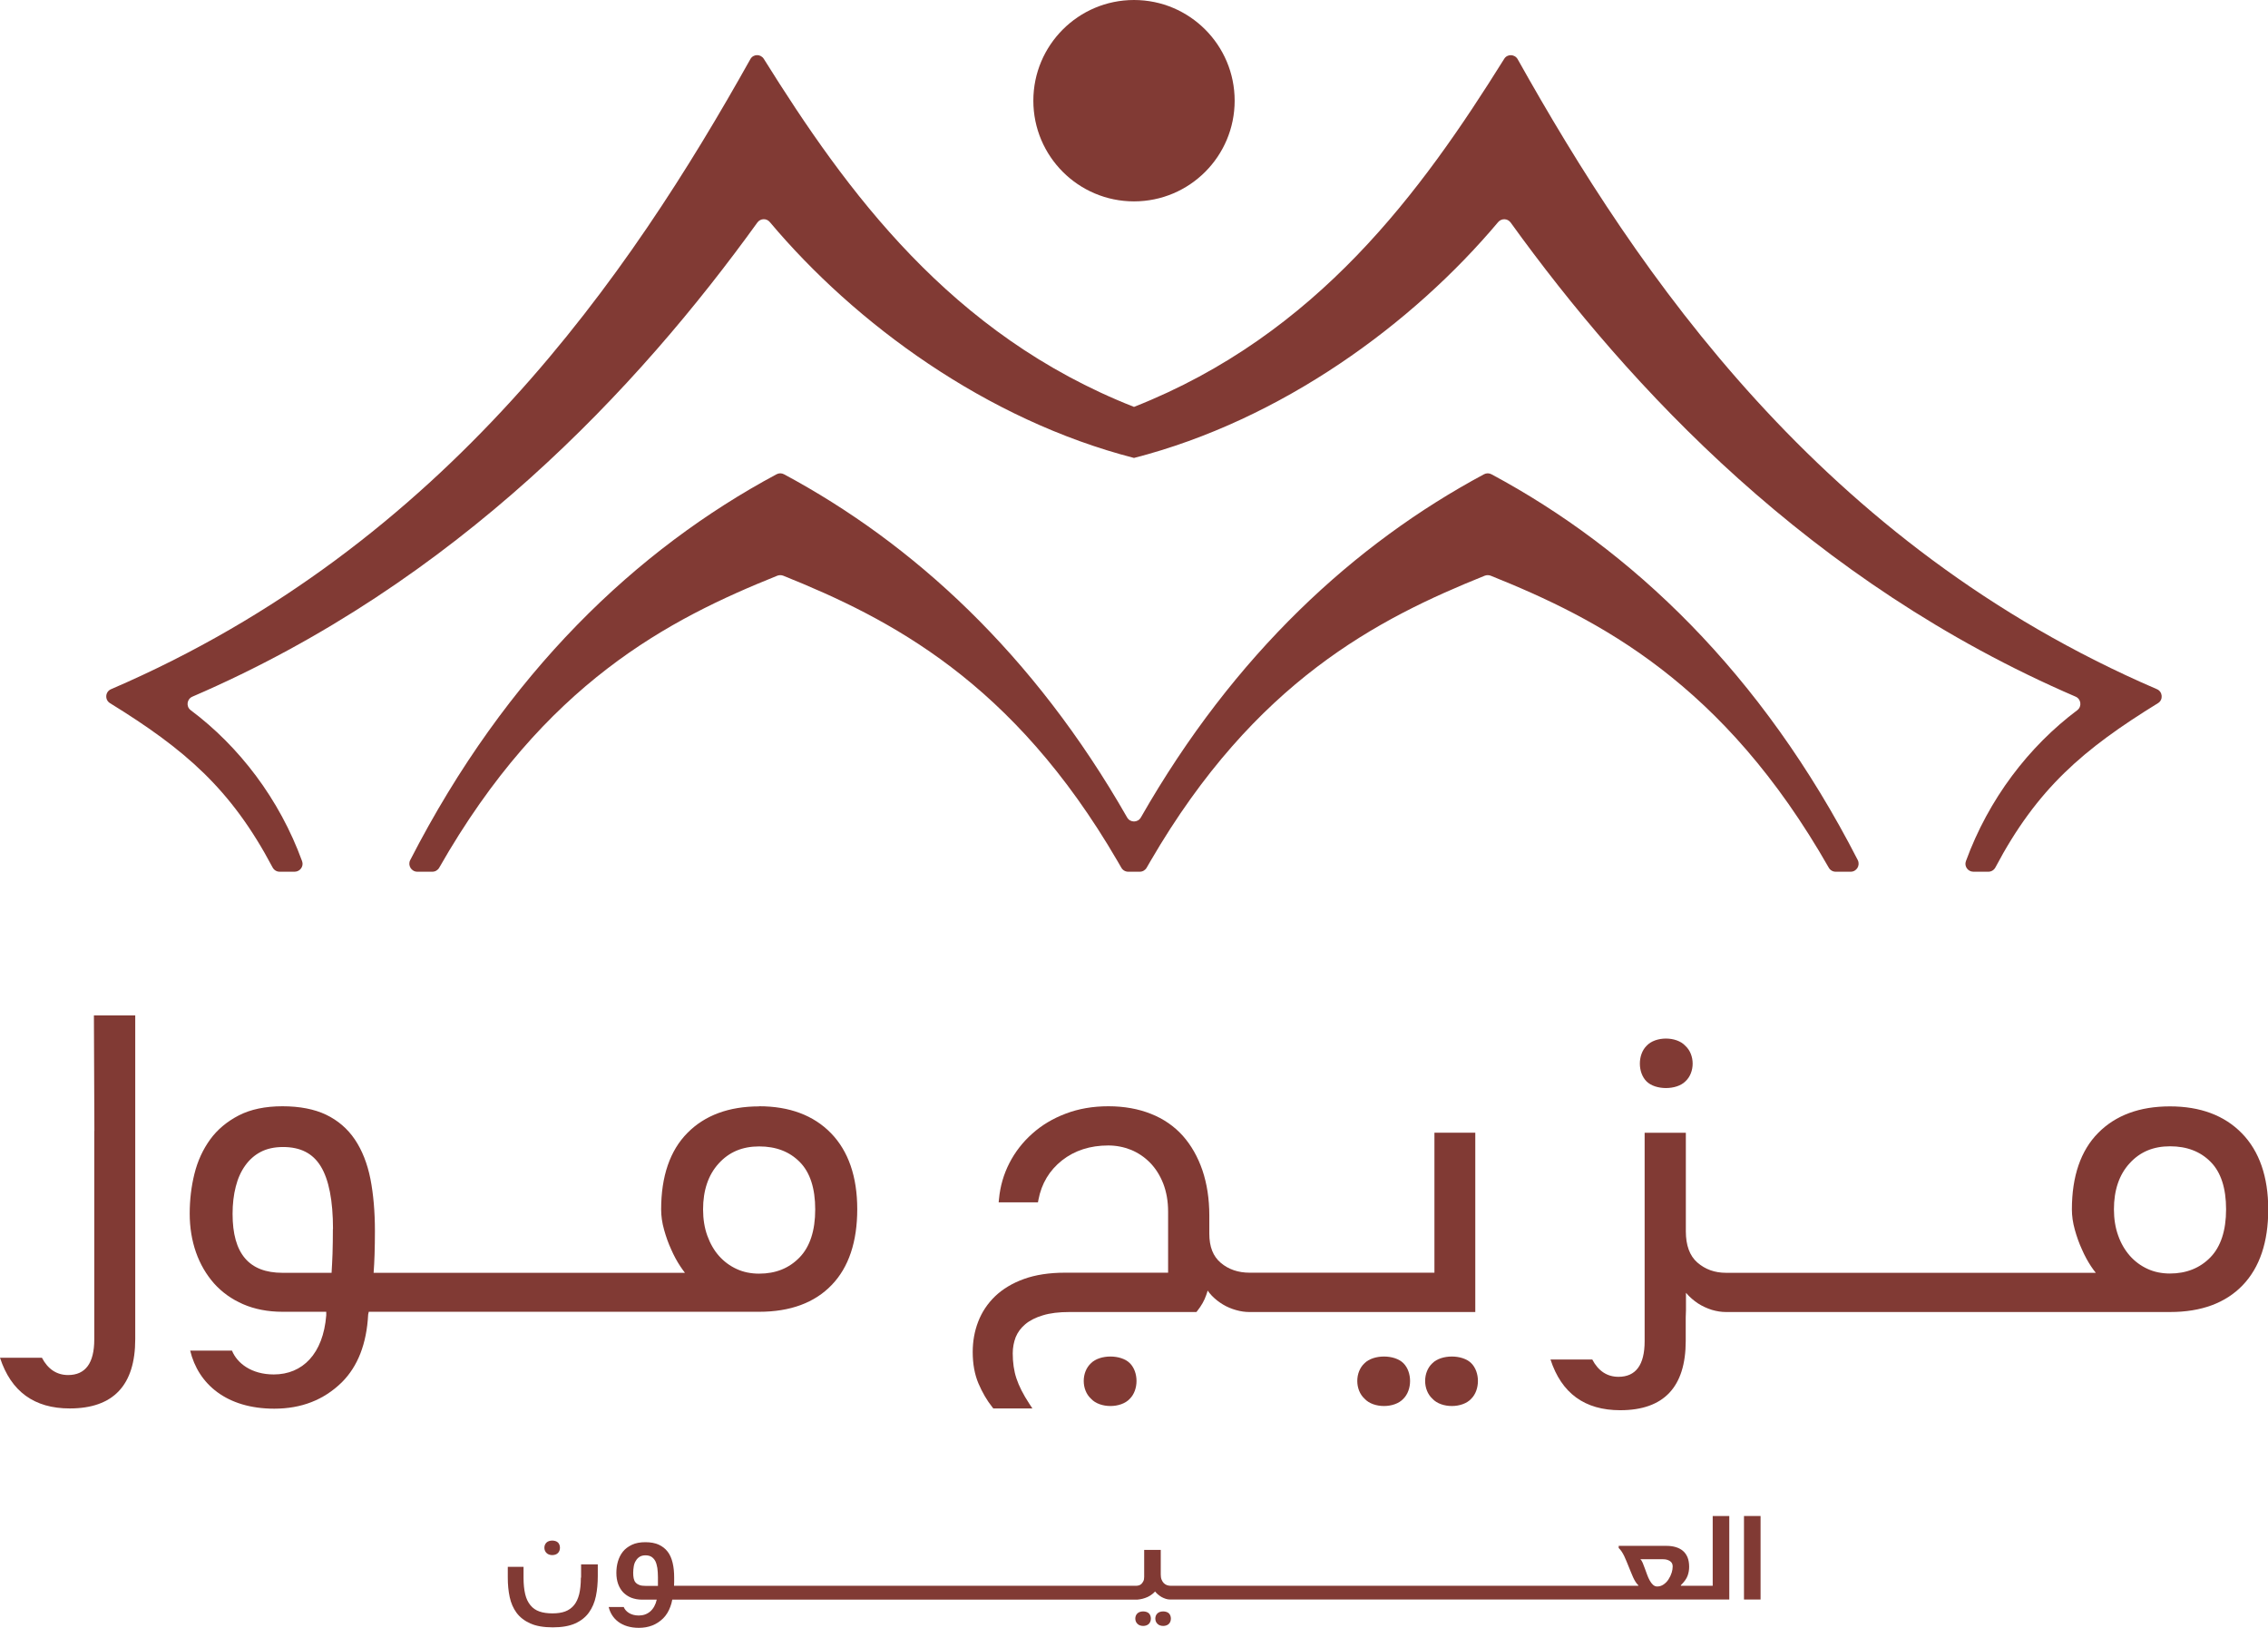 <?xml version="1.0" encoding="UTF-8"?>
<svg id="Calque_2" data-name="Calque 2" xmlns="http://www.w3.org/2000/svg" viewBox="0 0 191.52 137.41">
  <defs>
    <style>
      .cls-1 {
        fill: #813a34;
        stroke-width: 0px;
      }
    </style>
  </defs>
  <g id="Calque_1-2" data-name="Calque 1">
    <g>
      <g>
        <path class="cls-1" d="m182.14,58.18c-28.35-12.19-43.85-35.1-53.98-53.18-.25-.44-.88-.46-1.14-.03-6.99,11.19-15.77,23.28-31.26,29.38-15.49-6.09-24.27-18.19-31.26-29.38-.27-.43-.9-.42-1.14.03-10.12,18.08-25.63,40.99-53.98,53.18-.5.21-.55.9-.09,1.18,6.3,3.89,10.21,7.21,13.73,13.87.12.22.34.36.59.36h1.27c.46,0,.79-.46.63-.89-1.91-5.25-5.32-9.69-9.41-12.75-.41-.31-.32-.94.15-1.14,22.36-9.63,37.66-26.1,47.71-40.03.26-.35.77-.37,1.05-.03,7.2,8.57,18.28,16.7,30.75,19.91,12.48-3.2,23.55-11.34,30.75-19.91.28-.33.79-.32,1.05.03,10.05,13.93,25.34,30.4,47.71,40.03.47.2.55.83.15,1.14-4.09,3.06-7.49,7.49-9.41,12.75-.16.43.17.89.63.89h1.27c.25,0,.47-.14.59-.36,3.52-6.66,7.43-9.99,13.73-13.87.46-.28.4-.97-.09-1.18Z"/>
        <path class="cls-1" d="m125.31,40.04c-10.87,5.83-21.08,15.15-28.97,28.97-.26.45-.9.45-1.16,0-7.89-13.82-18.1-23.14-28.97-28.97-.2-.11-.44-.11-.64,0-11.79,6.32-22.81,16.75-30.93,32.57-.23.44.1.98.6.98h1.27c.24,0,.46-.13.58-.34,8.89-15.6,19.42-20.98,28.55-24.65.16-.06.34-.06.5,0,9.02,3.63,19.4,8.93,28.22,24.08.11.19.22.38.33.57.12.21.34.34.58.34h.98c.24,0,.46-.13.58-.34.11-.19.22-.38.33-.57,8.82-15.16,19.2-20.45,28.22-24.08.16-.06.34-.06.5,0,9.14,3.67,19.66,9.05,28.55,24.65.12.21.34.34.58.34h1.27c.5,0,.82-.53.6-.98-8.12-15.83-19.14-26.25-30.93-32.57-.2-.11-.44-.11-.64,0Z"/>
        <circle class="cls-1" cx="95.76" cy="8.5" r="8.5"/>
      </g>
      <g>
        <path class="cls-1" d="m11.41,85.72h-3.48l.04,9.76h-.01v17.6c0,2-.75,3-2.21,3-.96,0-1.71-.5-2.21-1.46H0c.93,2.85,2.89,4.28,5.89,4.28,3.68,0,5.53-1.96,5.53-5.85v-17.57h0v-9.76Z"/>
        <path class="cls-1" d="m64.11,93.4c-2.55,0-4.59.75-6.06,2.24-1.47,1.48-2.22,3.66-2.22,6.46,0,.55.08,1.13.25,1.72.16.58.36,1.14.6,1.66.23.53.49,1,.76,1.41.15.22.28.41.4.56h-21.75s0,0,0,0c0,0,0,0,0,0h-4.54c.04-.5.06-1.01.08-1.54.02-.62.03-1.29.03-2,0-1.63-.13-3.11-.38-4.39-.26-1.3-.7-2.41-1.31-3.32-.62-.92-1.44-1.62-2.44-2.1-.99-.47-2.23-.71-3.68-.71s-2.69.26-3.68.77c-.99.51-1.81,1.19-2.42,2.03-.61.84-1.06,1.81-1.33,2.9-.27,1.08-.4,2.21-.4,3.37s.18,2.26.53,3.26c.35,1,.87,1.88,1.52,2.62.66.74,1.49,1.34,2.46,1.76.97.42,2.09.64,3.33.64h3.69v.3c-.26,3.25-2,4.99-4.43,4.99-1.89,0-3.1-.95-3.53-2.01h-3.53c.68,2.82,3.07,4.9,7.1,4.9,2.28,0,4.18-.73,5.71-2.23,1.35-1.35,2.09-3.25,2.22-5.72l.05-.23h4.95s0,0,0,0c0,0,0,0,0,0h28.02c2.62,0,4.68-.76,6.12-2.26,1.44-1.49,2.16-3.65,2.16-6.4s-.75-4.91-2.22-6.42c-1.47-1.51-3.51-2.27-6.07-2.27Zm-36,10.34c0,.75-.01,1.45-.03,2.1-.02.56-.05,1.1-.08,1.61h-4.14c-2.84,0-4.22-1.63-4.22-4.97,0-.84.09-1.62.27-2.31.17-.68.44-1.28.8-1.78.35-.49.79-.88,1.31-1.15.52-.27,1.15-.41,1.88-.41,1.47,0,2.51.53,3.18,1.62.69,1.12,1.04,2.9,1.04,5.31Zm32.58-5.52c.88-.97,2-1.44,3.42-1.44s2.56.44,3.42,1.31c.87.87,1.31,2.22,1.31,4.01s-.45,3.16-1.33,4.06c-.89.91-2.01,1.36-3.41,1.36-.69,0-1.33-.13-1.89-.39-.57-.26-1.07-.63-1.49-1.1-.42-.47-.75-1.05-.99-1.71-.24-.66-.36-1.41-.36-2.22,0-1.61.44-2.92,1.32-3.88Z"/>
        <path class="cls-1" d="m124.58,110.75v-15.13h-3.45v11.82h-15.61c-.96,0-1.78-.28-2.43-.83-.65-.55-.97-1.35-.97-2.47v-1.54c0-1.39-.2-2.67-.58-3.8-.39-1.14-.95-2.12-1.66-2.92-.72-.8-1.62-1.43-2.69-1.85-1.05-.42-2.26-.64-3.59-.64s-2.52.21-3.6.62c-1.09.41-2.04.98-2.84,1.7-.8.71-1.45,1.55-1.93,2.49-.48.94-.77,1.95-.87,3.01l-.03.29h3.32l.04-.22c.26-1.37.93-2.48,1.99-3.32,1.07-.84,2.38-1.26,3.91-1.26.67,0,1.32.13,1.92.37.6.25,1.14.61,1.61,1.09.46.47.84,1.07,1.11,1.76.27.7.41,1.49.41,2.37v5.15h-8.71c-1.33,0-2.49.18-3.46.53-.98.35-1.8.85-2.44,1.46-.64.62-1.12,1.34-1.43,2.15-.31.8-.46,1.66-.46,2.56,0,.99.16,1.88.48,2.64.32.75.71,1.43,1.18,2.02l.08.1h3.3l-.27-.41c-.51-.78-.87-1.49-1.08-2.13-.21-.63-.31-1.34-.31-2.11,0-.49.09-.95.25-1.37.17-.41.44-.78.81-1.09.38-.32.88-.57,1.48-.75.61-.19,1.37-.28,2.25-.28h10.72l.08-.1c.34-.43.59-.87.74-1.31.05-.14.1-.28.13-.4.1.15.22.29.35.43.28.29.6.54.95.75.35.21.72.36,1.11.47.39.11.76.16,1.1.16h19.09Z"/>
        <path class="cls-1" d="m189.31,95.67c-1.47-1.51-3.51-2.27-6.07-2.27s-4.59.75-6.06,2.24c-1.47,1.48-2.22,3.66-2.22,6.46,0,.55.08,1.12.25,1.72.16.58.36,1.14.6,1.66.23.53.49,1,.76,1.41.15.22.28.41.41.56h-29.44s0,0,0,0c0,0,0,0,0,0h-1.78c-.97,0-1.76-.29-2.43-.87-.65-.57-.97-1.46-.97-2.63v-8.32h-3.45s-.03,0-.03,0v17.6c0,2-.75,3-2.21,3-.96,0-1.71-.5-2.21-1.46h-3.53c.93,2.85,2.89,4.28,5.89,4.28,3.68,0,5.53-1.96,5.53-5.85v-1.99c0-.2.02-.39.02-.59v-1.48s.02.02.03.03c.28.33.61.61.98.86.37.24.77.42,1.18.55.41.12.8.18,1.17.18h37.53c2.62,0,4.68-.76,6.12-2.26,1.44-1.5,2.16-3.65,2.16-6.4s-.75-4.91-2.22-6.42Zm-10.44,8.64c-.24-.66-.36-1.41-.36-2.22,0-1.61.44-2.92,1.32-3.88.88-.97,2-1.44,3.42-1.44s2.56.44,3.42,1.31c.87.87,1.31,2.22,1.31,4.01s-.45,3.16-1.33,4.06c-.88.9-2.03,1.36-3.41,1.36-.69,0-1.33-.13-1.89-.39-.57-.26-1.07-.63-1.49-1.1-.42-.48-.76-1.05-.99-1.71Z"/>
        <path class="cls-1" d="m142.32,91.29c.82-.75.82-2.25,0-3-.75-.82-2.53-.82-3.28,0-.75.75-.75,2.25,0,3,.75.75,2.53.75,3.28,0Z"/>
        <path class="cls-1" d="m120.96,115.08c-.82.75-.82,2.25,0,3,.75.82,2.53.82,3.28,0,.75-.75.75-2.25,0-3-.75-.75-2.53-.75-3.28,0Z"/>
        <path class="cls-1" d="m115.23,115.08c-.82.75-.82,2.25,0,3,.75.82,2.53.82,3.28,0,.75-.75.75-2.25,0-3-.75-.75-2.53-.75-3.28,0Z"/>
        <path class="cls-1" d="m92.13,115.08c-.82.75-.82,2.25,0,3,.75.82,2.53.82,3.28,0,.75-.75.75-2.25,0-3-.75-.75-2.53-.75-3.28,0Z"/>
      </g>
      <g>
        <path class="cls-1" d="m49.05,133.19c0,.55-.05,1.01-.14,1.39-.1.38-.24.69-.44.93-.2.24-.45.42-.75.53-.3.11-.66.16-1.07.16s-.79-.05-1.1-.16c-.31-.11-.56-.28-.76-.53-.2-.24-.35-.55-.44-.93-.09-.38-.14-.84-.14-1.39v-.92h-1.33v.92c0,.58.05,1.12.16,1.63.11.51.3.95.58,1.33.28.38.67.68,1.16.9s1.13.33,1.9.33,1.4-.11,1.89-.33.88-.53,1.16-.92c.28-.39.48-.85.59-1.38.11-.53.16-1.1.16-1.71v-.98h-1.41v1.12Z"/>
        <path class="cls-1" d="m144.68,133.87h-1.52c-.12,0-.25,0-.41,0-.15,0-.31,0-.46,0h-.35v-.05c.29-.28.48-.55.57-.8s.13-.5.13-.75c0-.32-.05-.59-.14-.81-.1-.23-.23-.41-.4-.55-.17-.14-.37-.24-.61-.31-.24-.07-.5-.1-.78-.1h-4.02v.18c.18.17.33.4.47.69.13.29.26.59.38.9.12.31.25.6.37.89.13.28.27.51.44.67v.04h-39.5c-.1,0-.2-.02-.3-.05-.1-.04-.19-.09-.27-.17-.08-.08-.14-.18-.19-.3s-.07-.27-.07-.44v-2.07h-1.4v2.27c0,.15-.02.28-.07.37s-.1.18-.17.24-.14.1-.22.12c-.08.02-.15.03-.22.03h-39.02c0-.11.01-.22.01-.34,0-.11,0-.23,0-.35,0-.47-.04-.88-.13-1.25-.09-.37-.22-.68-.42-.94s-.45-.45-.75-.59c-.31-.14-.69-.21-1.13-.21s-.83.07-1.14.22-.57.34-.76.58c-.19.24-.33.52-.42.83-.09.31-.13.63-.13.96,0,.35.05.66.15.94.1.28.25.52.43.71.19.19.41.34.68.45.27.1.56.16.89.16h1.26c-.2.88-.77,1.34-1.52,1.34-.68,0-1.12-.34-1.27-.72h-1.27c.24,1.01,1.1,1.76,2.55,1.76.82,0,1.5-.26,2.05-.8.27-.27.47-.6.61-.99h0c.07-.18.12-.37.16-.59h39.13c.11,0,.23,0,.37-.03.14-.02.28-.06.43-.11.15-.05.3-.12.44-.21s.28-.2.4-.34c.07.09.15.17.24.25.09.08.2.15.31.22.11.06.23.11.35.15s.25.06.37.06h47.22v-7.05h-1.4v5.89Zm-90.69-.07c-.14-.05-.24-.12-.32-.21s-.13-.21-.16-.35c-.03-.14-.04-.3-.04-.48s.02-.36.05-.54.09-.34.18-.47c.08-.14.19-.25.32-.33.13-.08.3-.12.49-.12s.37.04.51.13c.13.09.24.21.32.36.08.16.13.35.17.58.03.23.05.49.05.78v.73h-1.04c-.21,0-.38-.02-.52-.07Zm87.16-1.01c-.06.2-.15.38-.26.55-.11.17-.25.31-.41.42s-.34.17-.54.17c-.13,0-.25-.05-.35-.14s-.2-.22-.28-.37c-.08-.15-.16-.31-.22-.49-.07-.18-.13-.35-.19-.52-.06-.17-.12-.33-.18-.47-.06-.14-.12-.24-.2-.31h1.93c.22,0,.4.05.56.15.16.1.24.25.24.46,0,.17-.03.35-.09.55Z"/>
        <rect class="cls-1" x="147.27" y="127.98" width="1.4" height="7.05"/>
        <path class="cls-1" d="m96.05,136.2c-.24.22-.24.66,0,.88.22.24.75.24.97,0,.22-.22.22-.66,0-.88-.22-.22-.75-.22-.97,0Z"/>
        <path class="cls-1" d="m46.15,130.22c-.24.22-.24.66,0,.88.22.24.75.24.97,0,.22-.22.22-.66,0-.88-.22-.22-.75-.22-.97,0Z"/>
        <path class="cls-1" d="m97.74,136.2c-.24.22-.24.66,0,.88.22.24.75.24.97,0,.22-.22.22-.66,0-.88-.22-.22-.75-.22-.97,0Z"/>
      </g>
    </g>
  </g>
</svg>